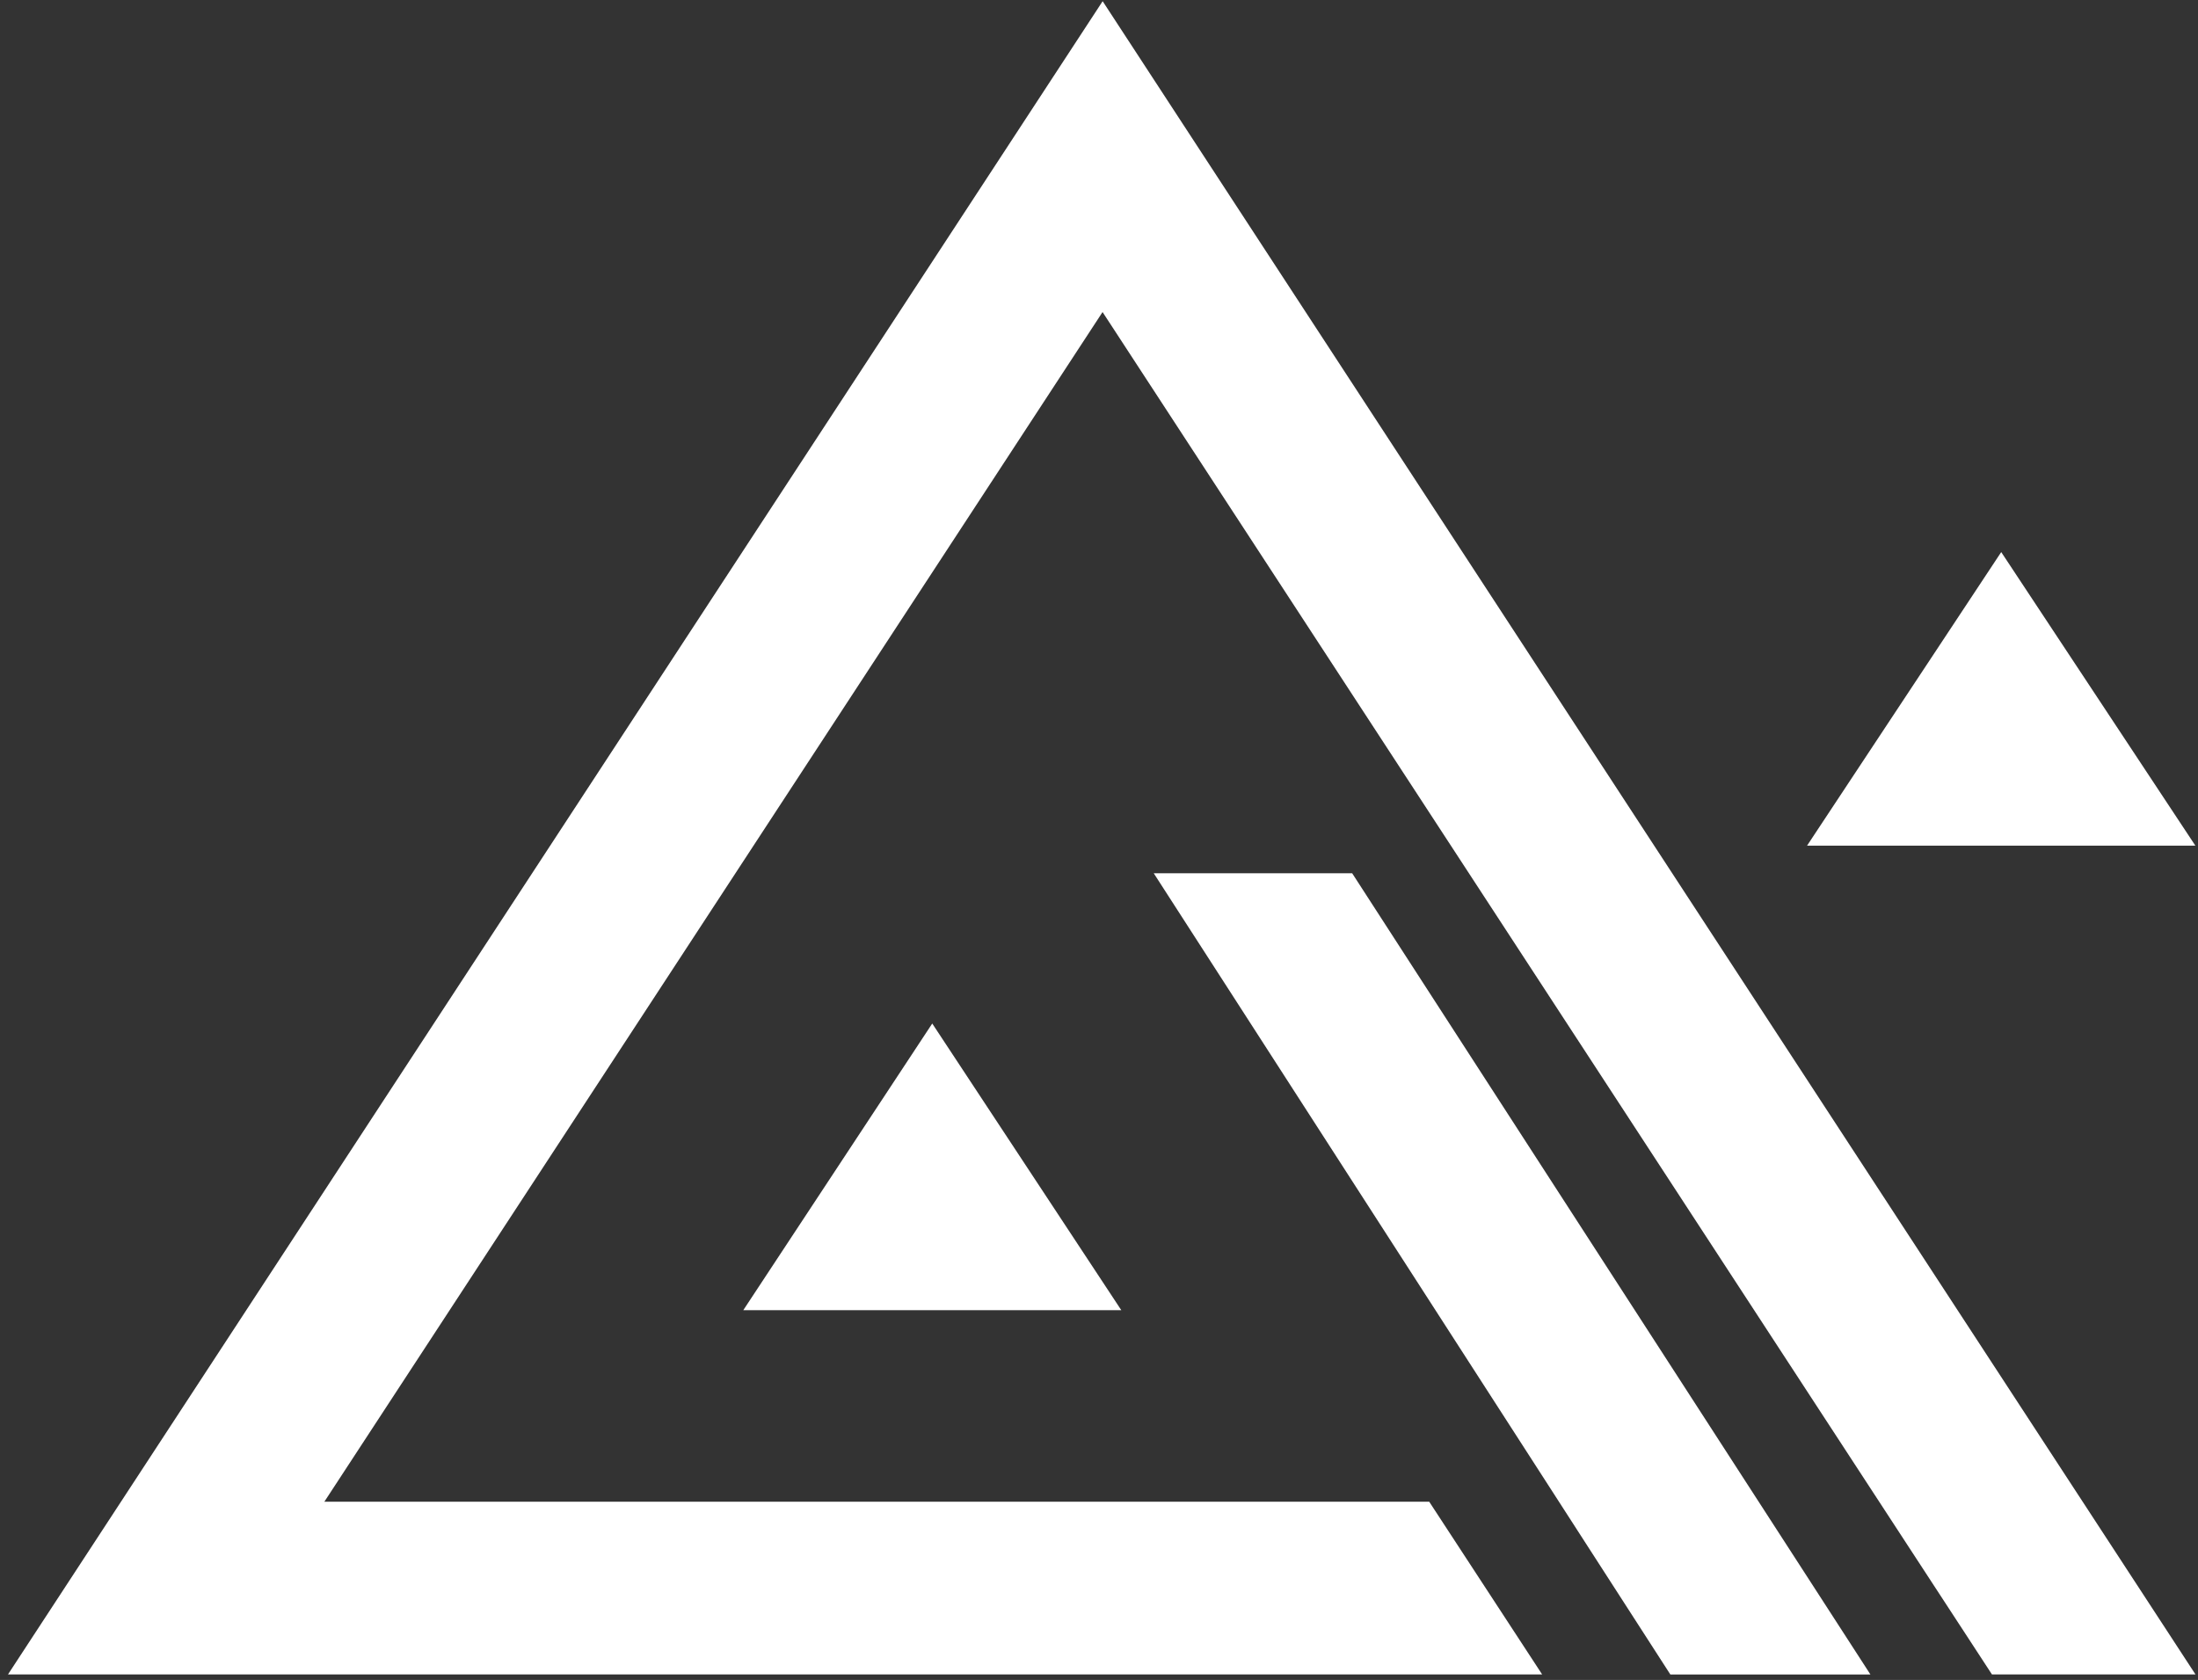 <?xml version="1.0" encoding="UTF-8"?> <svg xmlns="http://www.w3.org/2000/svg" width="174" height="133" viewBox="0 0 174 133" fill="none"><rect x="0" y="0" width="174" height="133" fill="#333333" stroke="none"/><g clip-path="url(#clip0_2056_5921)"><path fill-rule="evenodd" clip-rule="evenodd" d="M0.631 132.567L87.289 0.095L173.802 132.567H157.69L87.282 24.705L25.676 118.892H113.142L122.082 132.567H0.631Z" fill="white"></path><path fill-rule="evenodd" clip-rule="evenodd" d="M58.842 103.726L73.799 81.032L88.764 103.726H58.842ZM132.23 132.569L91.333 69.135H107.041L148.068 132.569H132.23ZM143.053 66.949L158.422 43.708L173.791 66.949H143.053Z" fill="white"></path></g><defs><clipPath id="clip0_2056_5921"><rect width="173.172" height="132.891" fill="white" transform="translate(0.631)"></rect></clipPath></defs></svg> 